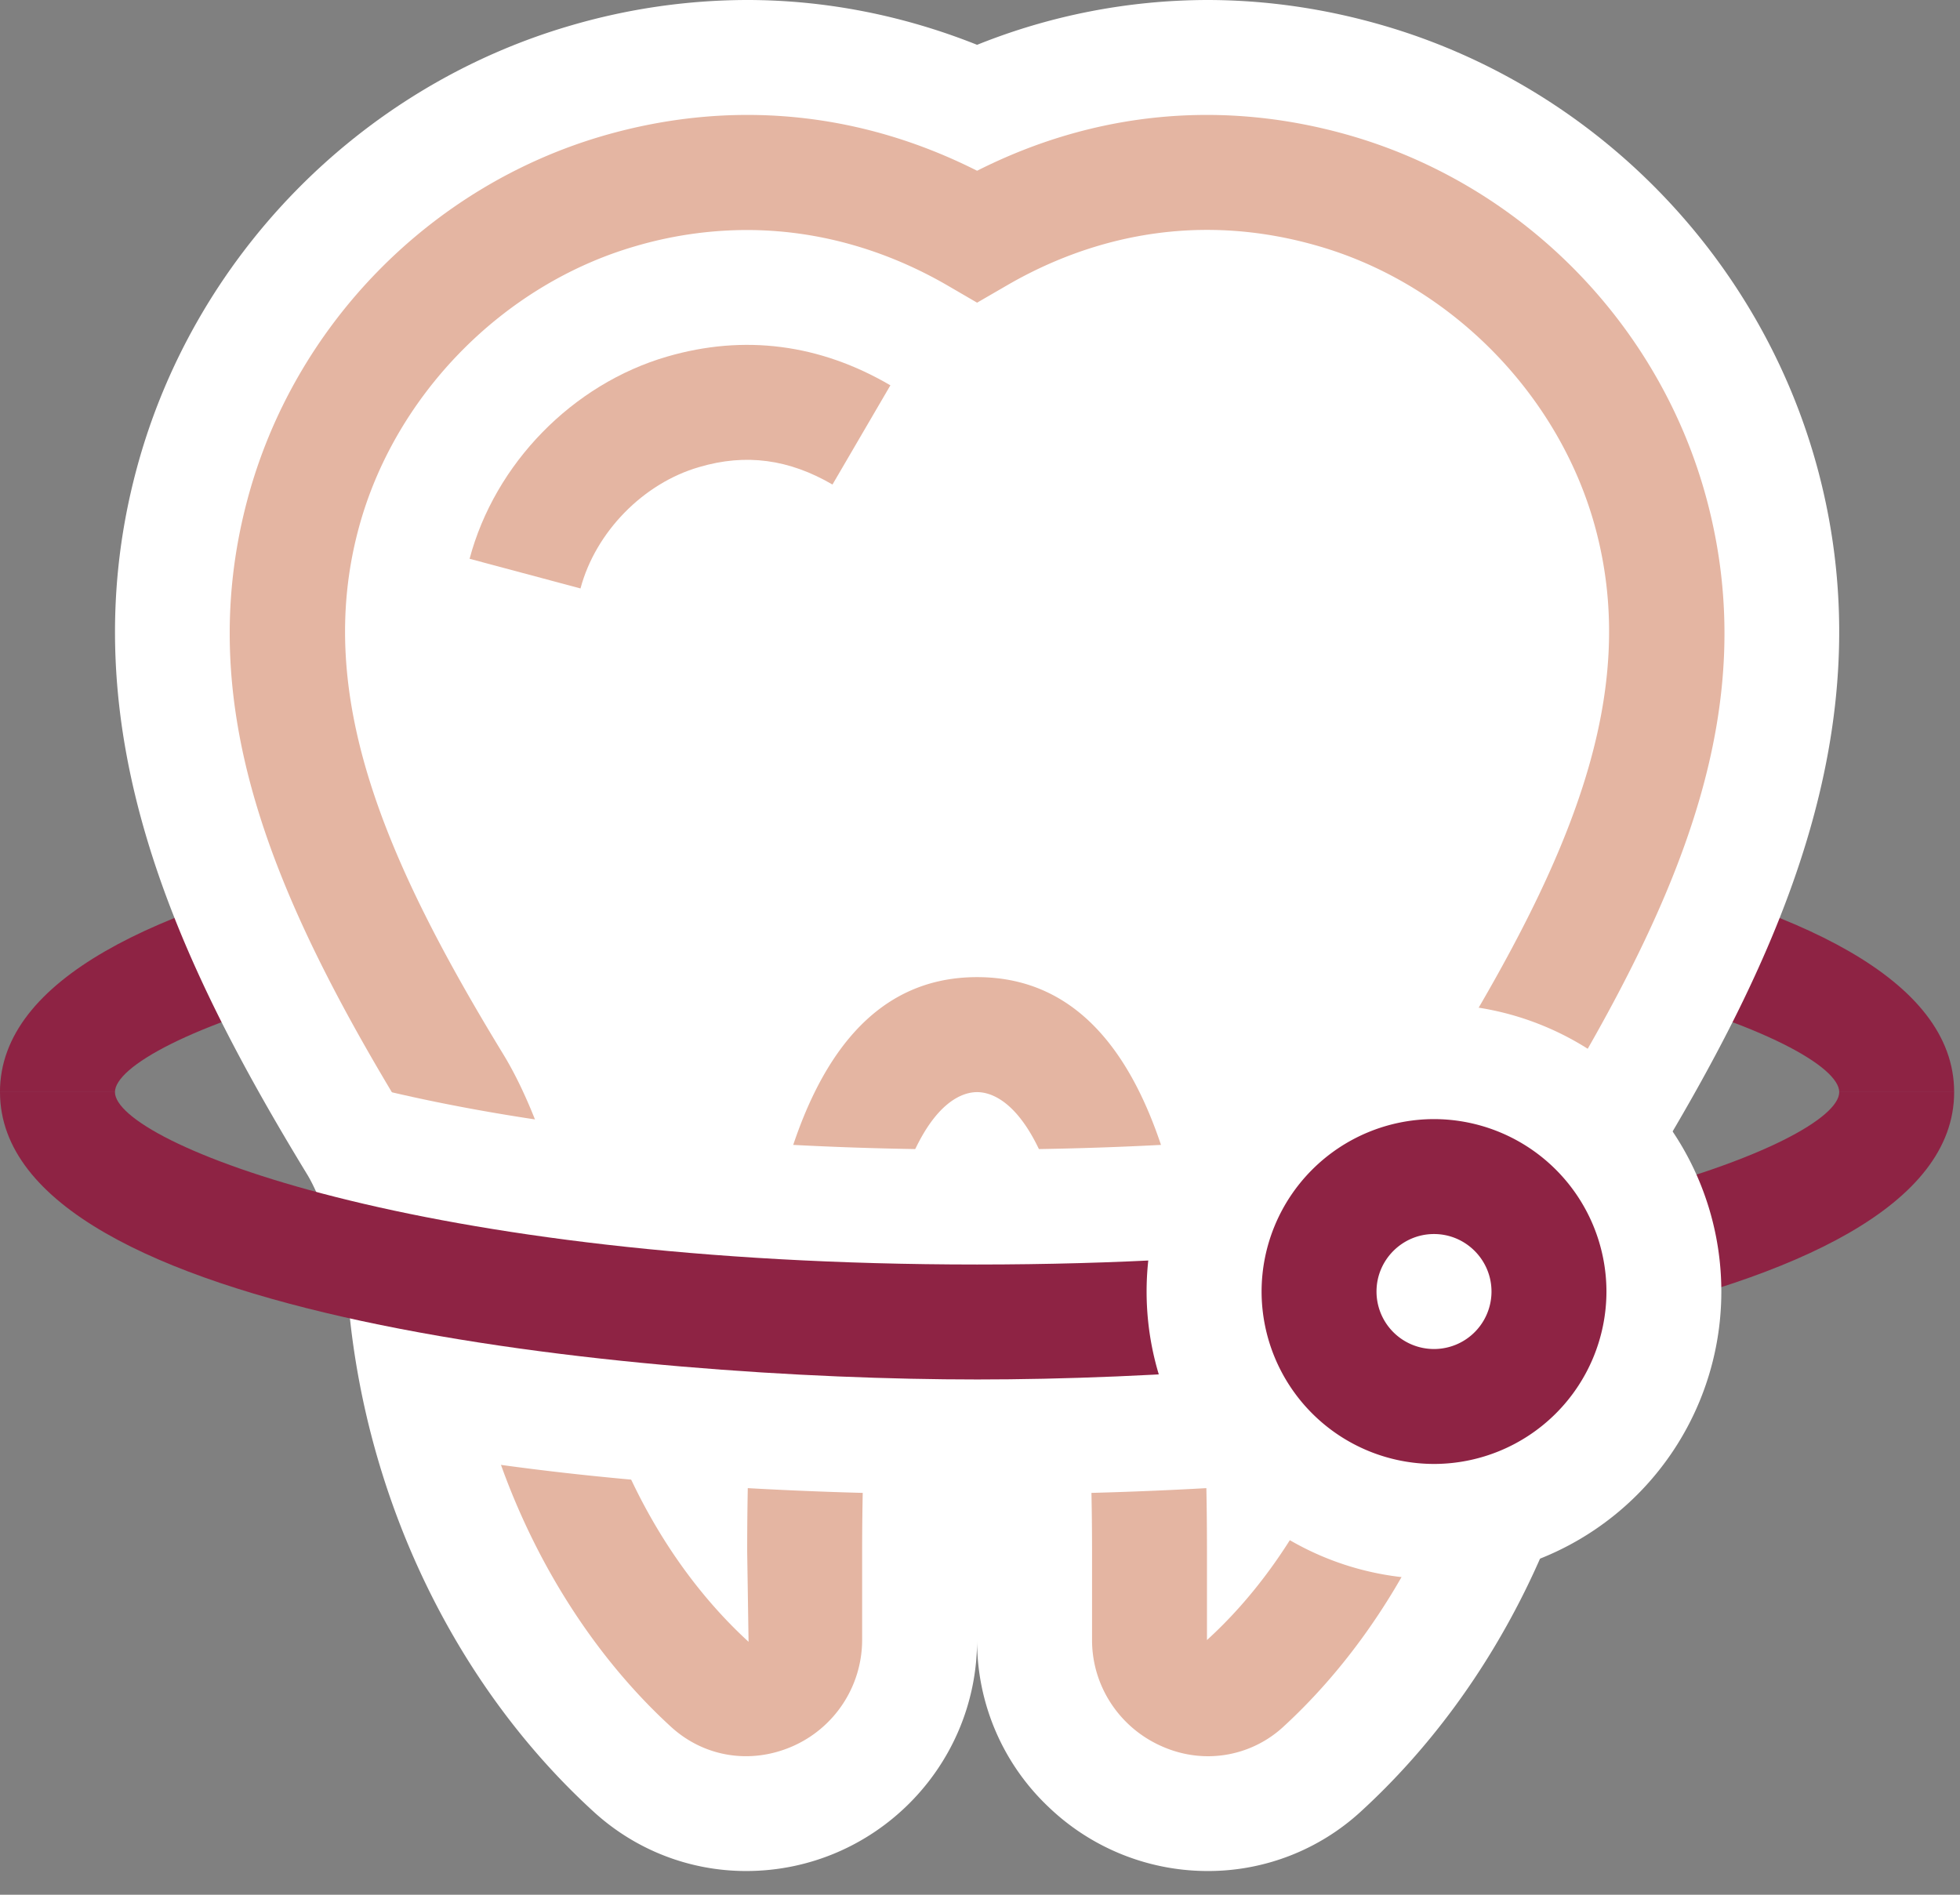 <?xml version="1.0" encoding="UTF-8"?>
<svg xmlns="http://www.w3.org/2000/svg" width="60" height="58" viewBox="0 0 60 58">
  <rect x="0" y="0" width="60" height="58" fill="#808080" stroke="none"/>
  <g>
    <g>
      <g>
        <g>
          <g>
            <path fill="#8e2344" d="M59.821 33.43h-3.518c0-1.534-9.248-5.279-26.392-5.279-17.14 0-26.392 3.744-26.392 5.279h-3.52c0-6.96 19.566-8.798 29.912-8.798 10.345 0 29.91 1.837 29.91 8.798z"></path>
          </g>
        </g>
        <g>
          <g>
            <path fill="#fff" d="M36.98 57.274a7.036 7.036 0 0 1-4.866-1.946 6.994 6.994 0 0 1-2.203-5.124c0 3.9-3.17 7.07-7.07 7.07-1.735 0-3.4-.648-4.684-1.83-4.18-3.825-6.904-9.43-7.474-15.374-.116-1.193-.76-3.273-1.28-4.12-3.966-6.507-7.348-13.622-5.23-21.561C5.908 7.872 11.011 2.657 17.482.778A19.315 19.315 0 0 1 22.872 0c2.387 0 4.776.468 7.039 1.372A18.978 18.978 0 0 1 36.948 0c1.799 0 3.61.26 5.391.778 6.475 1.879 11.574 7.094 13.313 13.61 2.114 7.94-1.267 15.055-5.237 21.561-.517.848-1.16 2.928-1.273 4.121-.574 5.943-3.298 11.549-7.478 15.378a6.906 6.906 0 0 1-4.684 1.826z"></path>
          </g>
        </g>
        <g>
          <g>
            <g>
              <path fill="#e4b5a2" d="M22.859 7.041c2.576 0 4.69.848 6.168 1.71l.884.514.886-.513c2.084-1.218 5.44-2.421 9.579-1.214 4.06 1.178 7.386 4.578 8.473 8.663 1.355 5.085-.795 10.106-4.44 16.082-1.183 1.938-2.087 5.14-2.274 7.115-.404 4.17-2.357 8.23-5.187 10.806v-2.699c0-7.551-.728-17.594-7.037-17.594-6.306 0-7.038 10.043-7.038 17.594l.042 2.752c-2.871-2.628-4.824-6.69-5.23-10.86-.186-1.97-1.086-5.168-2.272-7.114-3.646-5.976-5.796-10.997-4.441-16.082 1.087-4.085 4.416-7.485 8.473-8.663a12.15 12.15 0 0 1 3.414-.497zM36.984 53.76a3.4 3.4 0 0 0 2.301-.901c3.494-3.206 5.87-8.111 6.352-13.122.169-1.742.981-4.318 1.777-5.62 4.117-6.75 6.513-12.527 4.835-18.82-1.422-5.33-5.592-9.599-10.891-11.14-3.9-1.13-7.837-.753-11.447 1.07-3.61-1.823-7.548-2.2-11.447-1.07-5.296 1.541-9.47 5.81-10.891 11.14-1.679 6.293.721 12.07 4.835 18.82.784 1.284 1.615 3.91 1.777 5.62.482 5.01 2.857 9.916 6.351 13.118 1.02.936 2.446 1.161 3.723.602a3.56 3.56 0 0 0 2.133-3.252v-2.699c0-13.062 2.695-14.075 3.519-14.075.823 0 3.519 1.013 3.519 14.075v2.7c0 1.403.837 2.68 2.136 3.25.46.205.943.304 1.418.304z"></path>
            </g>
          </g>
          <g>
            <g>
              <path fill="#e4b5a2" d="M17.77 18.013l-3.395-.908c.777-2.917 3.153-5.348 6.049-6.19 2.36-.686 4.676-.383 6.833.88l-1.773 3.037c-1.327-.774-2.653-.957-4.079-.535-1.713.493-3.174 1.989-3.635 3.716z"></path>
            </g>
          </g>
        </g>
        <g>
          <g>
            <path fill="#fff" d="M29.91 45.746c-4.303 0-10.567-.211-16.524-1.2a23.138 23.138 0 0 1-.954-4.645c-.14-1.474-.869-3.793-1.527-4.87A74.943 74.943 0 0 1 9.592 32.8c3.185.957 9.72 2.39 20.319 2.39 10.595 0 17.133-1.433 20.318-2.39-.401.71-.841 1.453-1.316 2.234-.655 1.077-1.383 3.396-1.524 4.867a22.66 22.66 0 0 1-.954 4.645c-5.957.989-12.22 1.2-16.524 1.2z"></path>
          </g>
        </g>
        <g>
          <g>
            <path fill="#8e2344" d="M29.91 42.227C19.566 42.227 0 40.39 0 33.43h3.519c0 1.534 9.251 5.278 26.392 5.278 17.144 0 26.392-3.744 26.392-5.278h3.518c0 6.96-19.565 8.797-29.91 8.797z"></path>
          </g>
        </g>
        <g>
          <g>
            <g>
              <path fill="#fff" d="M35.1 39.536a8.797 8.797 0 1 1 17.594 0 8.797 8.797 0 0 1-17.594 0z"></path>
            </g>
          </g>
          <g>
            <g>
              <path fill="#8e2344" d="M45.658 39.535a1.76 1.76 0 0 1-3.52 0c0-.968.79-1.76 1.76-1.76.972 0 1.76.792 1.76 1.76zm3.519 0a5.285 5.285 0 0 0-5.279-5.278 5.285 5.285 0 0 0-5.278 5.278 5.283 5.283 0 0 0 5.278 5.278 5.283 5.283 0 0 0 5.279-5.278z"></path>
            </g>
          </g>
        </g>
      </g>
    </g>
  </g>
</svg>
